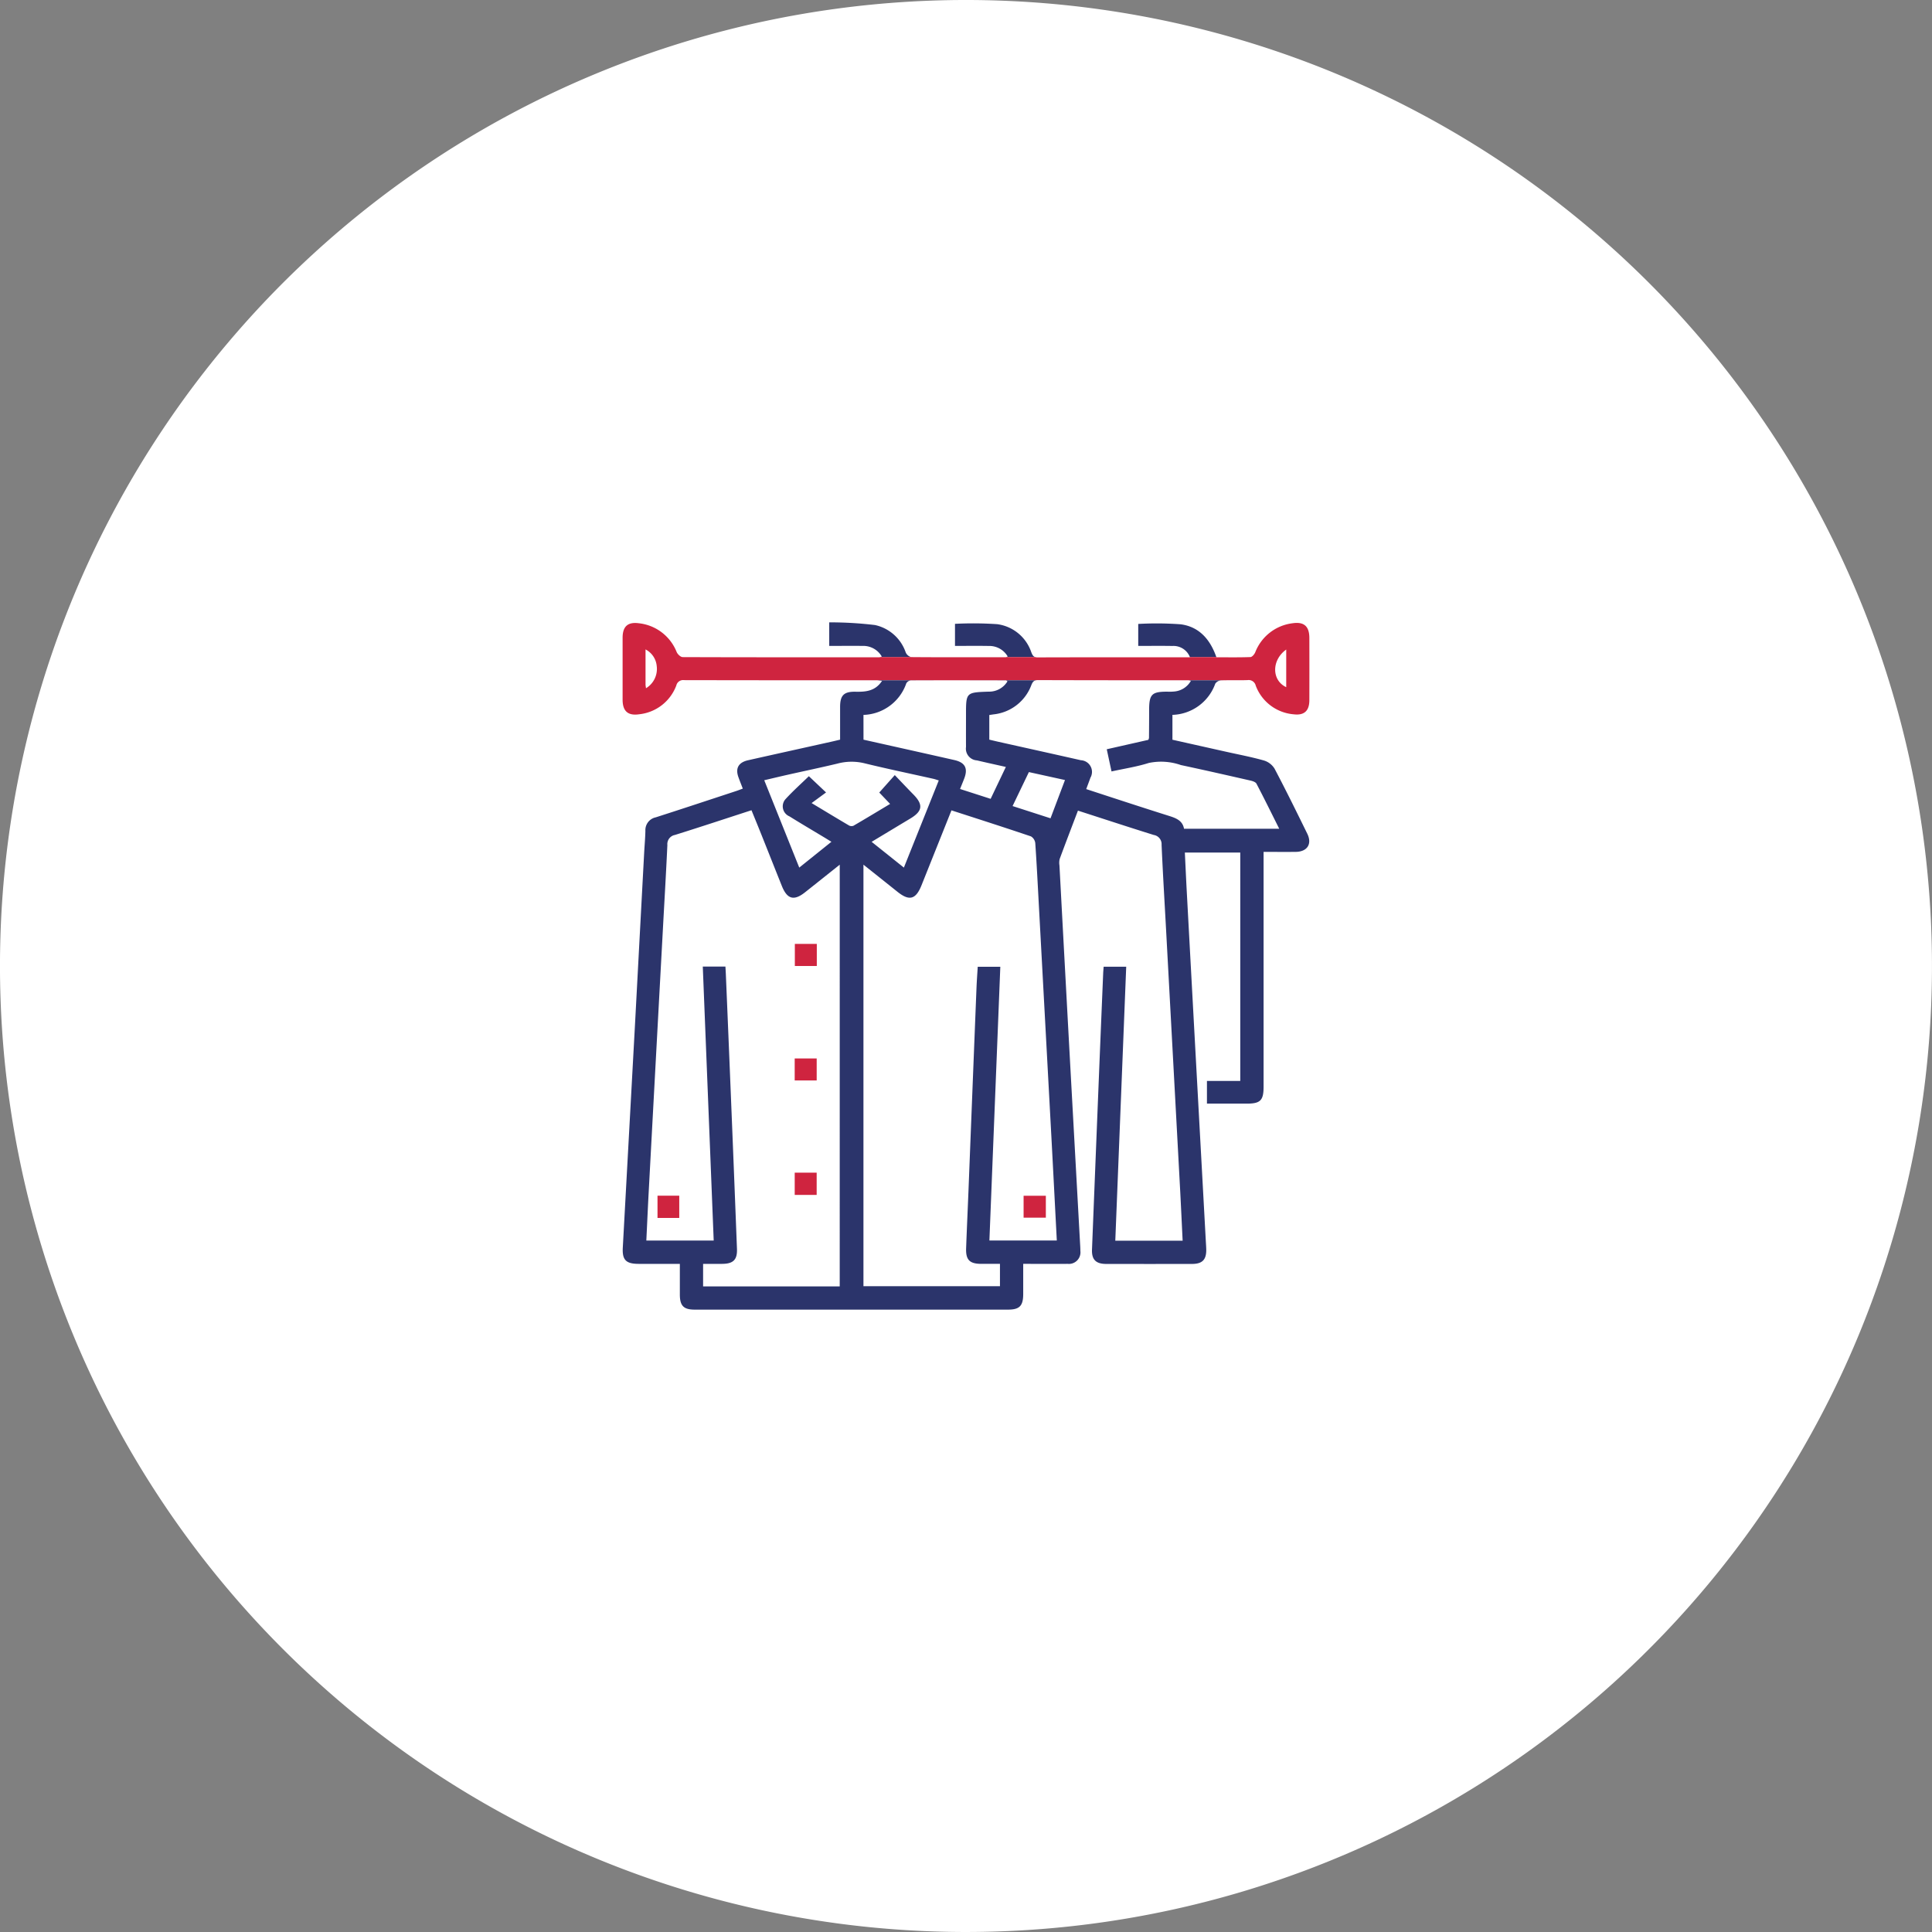 <svg xmlns="http://www.w3.org/2000/svg" xmlns:xlink="http://www.w3.org/1999/xlink" width="230.131" height="230.131" viewBox="0 0 230.131 230.131">
  <rect x="0" y="0" width="230.131" height="230.131" fill="#808080" stroke="none"/>
  <defs>
    <clipPath id="clip-path">
      <rect id="Rectangle_167" data-name="Rectangle 167" width="81.807" height="81.868" fill="#2b346b"/>
    </clipPath>
  </defs>
  <g id="type-icon-7" transform="translate(-380.838 -3882.494)">
    <path id="Path_335" data-name="Path 335" d="M146.2,208.243A115.065,115.065,0,1,1,261.267,323.308,115.065,115.065,0,0,1,146.2,208.243" transform="translate(234.636 3789.316)" fill="#fff"/>
    <g id="Group_253" data-name="Group 253" transform="translate(455 3956.625)">
      <rect id="Rectangle_162" data-name="Rectangle 162" width="2.651" height="2.61" transform="translate(47.764 68.302)" fill="#cf243f"/>
      <rect id="Rectangle_163" data-name="Rectangle 163" width="2.616" height="2.631" transform="translate(20.516 38.302)" fill="#cf243f"/>
      <rect id="Rectangle_164" data-name="Rectangle 164" width="2.619" height="2.621" transform="translate(20.499 51.947)" fill="#cf243f"/>
      <rect id="Rectangle_165" data-name="Rectangle 165" width="2.615" height="2.651" transform="translate(20.501 65.551)" fill="#cf243f"/>
      <rect id="Rectangle_166" data-name="Rectangle 166" width="2.591" height="2.651" transform="translate(4.157 68.294)" fill="#cf243f"/>
      <g id="Group_252" data-name="Group 252">
        <g id="Group_251" data-name="Group 251" clip-path="url(#clip-path)">
          <path id="Path_386" data-name="Path 386" d="M117.252,3.589a4.988,4.988,0,0,0-3.66-3.269A45.076,45.076,0,0,0,108.138,0V2.806c1.375,0,2.681-.013,3.986,0A2.528,2.528,0,0,1,114.4,4.078c-.082.024-.14.047-.188.063H117.9a1,1,0,0,1-.647-.551" transform="translate(-83.526 0.001)" fill="#2b346b"/>
          <path id="Path_387" data-name="Path 387" d="M183.046,3.97A4.972,4.972,0,0,0,178.977.62a42.894,42.894,0,0,0-5.022-.04V3.21c1.38,0,2.71-.017,4.039.006a2.522,2.522,0,0,1,2.241,1.255c-.084.033-.134.057-.172.073h3.45c-.256-.081-.35-.29-.467-.574" transform="translate(-134.363 -0.403)" fill="#2b346b"/>
          <path id="Path_388" data-name="Path 388" d="M274.911.65a39.2,39.2,0,0,0-5.055-.043V3.225c1.4,0,2.731-.018,4.063.006a2.1,2.1,0,0,1,2.093,1.327h3.15C278.422,2.433,277.1.936,274.911.65" transform="translate(-208.437 -0.417)" fill="#2b346b"/>
          <path id="Path_389" data-name="Path 389" d="M74.435,7.13a.862.862,0,0,1,.981.658A5.286,5.286,0,0,0,79.925,11.2c1.263.157,1.873-.406,1.877-1.674q.011-3.706,0-7.411c0-1.408-.64-1.973-2.038-1.755a5.476,5.476,0,0,0-4.409,3.458c-.1.235-.369.557-.57.565-1.352.05-2.706.026-4.052.026l-.01-.026h-3.15c0,.009.008.017.011.027-6.059,0-12.106-.006-18.154.012a.909.909,0,0,1-.283-.038H45.7a.185.185,0,0,1-.067.018c-3.749,0-7.5.017-11.246-.015l-.014,0H30.686a.33.33,0,0,1-.1.02c-7.81,0-15.62.011-23.43-.019-.245,0-.6-.335-.715-.6A5.476,5.476,0,0,0,1.924.354C.611.18.007.74,0,2.066Q0,5.771,0,9.477C.007,10.833.641,11.4,2,11.194A5.312,5.312,0,0,0,6.4,7.759a.826.826,0,0,1,.915-.628q11.459.023,22.919.014c.026,0,.052,0,.078,0H49.252a1.1,1.1,0,0,1,.191-.017h.28q7.747.023,15.494.017h6.645c.857-.012,1.716.015,2.573-.018m4.612-3.643V7.969c-1.732-.806-1.779-3.206,0-4.482M2.786,8.095c-.03-.229-.054-.333-.055-.437,0-1.351,0-2.7,0-4.184a2.475,2.475,0,0,1,1.334,1.99A2.681,2.681,0,0,1,2.786,8.095" transform="translate(0 -0.247)" fill="#cf243f"/>
          <path id="Path_390" data-name="Path 390" d="M67.475,30.319a1.651,1.651,0,0,1,.264.068,2.522,2.522,0,0,1-1.971,1.268,6.018,6.018,0,0,1-.851.02c-1.841,0-2.149.318-2.151,2.194q0,1.661-.017,3.321a1,1,0,0,1-.078.225l-4.953,1.12.568,2.643c1.522-.336,3.011-.559,4.428-1.008a7.149,7.149,0,0,1,3.834.247c2.772.592,5.538,1.22,8.3,1.85.256.058.6.176.706.372.916,1.749,1.786,3.521,2.708,5.363H66.921c-.167-.95-.914-1.255-1.763-1.522-3.268-1.03-6.522-2.1-9.886-3.2.19-.511.352-.929.5-1.352a1.39,1.39,0,0,0-1.131-2.085c-3.291-.745-6.585-1.473-9.878-2.209-.33-.074-.659-.155-1.035-.244V34.455l.536-.079a5.4,5.4,0,0,0,4.471-3.48c.132-.323.251-.522.565-.577H30.363c.175.009.356.045.587.072-.811,1.231-1.944,1.315-3.147,1.292-1.4-.027-1.843.426-1.847,1.808,0,1.3,0,2.6,0,3.9-.423.1-.751.181-1.082.254-3.294.734-6.589,1.459-9.88,2.2-1.139.257-1.526.951-1.154,2,.159.448.339.889.526,1.379-.276.1-.509.194-.747.273-3.2,1.053-6.405,2.117-9.617,3.147a1.553,1.553,0,0,0-1.239,1.6c-.017.879-.1,1.757-.147,2.636Q2.07,61.084,1.527,71.29.8,84.6.071,97.908c-.079,1.467.389,1.923,1.89,1.925,1.61,0,3.221,0,4.906,0,0,1.273,0,2.459,0,3.644,0,1.348.448,1.807,1.77,1.807q18.659,0,37.318,0c1.375,0,1.809-.448,1.812-1.852,0-1.182,0-2.363,0-3.6,1.837,0,3.565.013,5.292,0a1.378,1.378,0,0,0,1.517-1.539c0-.34-.025-.681-.044-1.021q-.562-10.2-1.125-20.41-.668-12.246-1.323-24.493a1.981,1.981,0,0,1,.024-.757c.705-1.911,1.436-3.812,2.179-5.766,3.053.984,6.037,1.965,9.035,2.9a1.106,1.106,0,0,1,.928,1.174c.147,3.347.35,6.691.531,10.036q.847,15.648,1.691,31.3c.1,1.922.189,3.845.285,5.815H58.736c.435-10.92.866-21.742,1.3-32.63H57.347c-.02.282-.046.559-.057.836q-.205,4.893-.406,9.787-.466,11.532-.923,23.065c-.047,1.2.468,1.709,1.683,1.712q5.112.009,10.224,0c1.254,0,1.738-.517,1.7-1.779-.009-.312-.032-.624-.049-.936q-.563-10.29-1.126-20.58-.573-10.5-1.141-21.006c-.085-1.573-.155-3.146-.231-4.7h6.6V78.046H69.653v2.7c1.631,0,3.193,0,4.754,0,1.614,0,1.992-.383,1.992-2.014q0-13.46,0-26.919V50.759c1.344,0,2.588.013,3.831,0,1.377-.018,1.974-.941,1.373-2.168-1.274-2.6-2.55-5.194-3.9-7.751a2.252,2.252,0,0,0-1.271-.969c-1.471-.417-2.98-.7-4.474-1.034L65.542,37.4V34.439a5.6,5.6,0,0,0,5.1-3.71.91.91,0,0,1,.692-.4c.193-.008.386-.01.578-.013H67.475M28.739,34.443a5.579,5.579,0,0,0,5.1-3.754.728.728,0,0,1,.552-.36c3.775-.017,7.55-.008,11.324,0,.042,0,.085.052.179.114a2.548,2.548,0,0,1-2.247,1.229c-2.692.094-2.694.095-2.694,2.758,0,1.277-.008,2.554,0,3.831a1.4,1.4,0,0,0,1.3,1.6c1.1.259,2.2.5,3.447.78l-1.813,3.8-3.643-1.174c.176-.441.343-.843.5-1.251.462-1.21.1-1.9-1.162-2.192-3.593-.814-7.189-1.613-10.839-2.431Zm-2.828,68.076H9.637V99.833c.75,0,1.5,0,2.257,0,1.332-.006,1.827-.483,1.777-1.789q-.355-9.233-.734-18.466-.29-7.148-.593-14.3c-.012-.278-.031-.555-.048-.856H9.6c.434,10.9.866,21.742,1.3,32.633H2.875c.095-1.952.179-3.872.282-5.791Q4,75.58,4.852,59.892c.179-3.316.376-6.632.529-9.949a1.109,1.109,0,0,1,.9-1.2C9.3,47.8,12.31,46.8,15.4,45.8c.4.977.783,1.913,1.159,2.852.821,2.053,1.634,4.108,2.456,6.161.637,1.59,1.44,1.81,2.766.76,1.347-1.068,2.69-2.14,4.132-3.288ZM26.994,47.6c-1.413-.83-2.813-1.681-4.433-2.655l1.722-1.265-2.048-1.935c-.9.875-1.874,1.744-2.753,2.7a1.29,1.29,0,0,0,.434,2.08c1.373.855,2.767,1.674,4.152,2.509.241.145.479.294.853.523l-3.83,3.074L16.92,42.225c.96-.225,1.882-.447,2.807-.655,1.964-.442,3.935-.853,5.893-1.322a6.511,6.511,0,0,1,3.169-.06c2.754.675,5.531,1.252,8.3,1.872.187.042.367.112.619.19L33.553,52.631l-3.841-3.069c1.608-.967,3.1-1.87,4.6-2.769,1.473-.884,1.569-1.657.372-2.873-.735-.747-1.453-1.511-2.215-2.306l-1.848,2.077,1.291,1.356c-1.483.889-2.921,1.761-4.374,2.605a.657.657,0,0,1-.547-.052M43.74,97.047l1.3-32.6H42.35c-.047.79-.111,1.63-.145,2.471q-.462,11.572-.915,23.145c-.1,2.638-.227,5.275-.323,7.913-.05,1.382.419,1.85,1.793,1.856.732,0,1.463,0,2.238,0v2.662H28.737V52.281c1.412,1.126,2.735,2.179,4.056,3.235,1.41,1.127,2.184.916,2.863-.784l3.565-8.919c3.227,1.046,6.356,2.046,9.467,3.1a1.078,1.078,0,0,1,.516.805c.172,2.463.293,4.93.427,7.4q.749,13.817,1.495,27.633c.219,4.08.427,8.161.644,12.3Zm7.28-50.288L46.5,45.3l1.943-4.046,4.3.946L51.02,46.759" transform="translate(-0.049 -23.418)" fill="#2b346b"/>
        </g>
      </g>
    </g>
  </g>
</svg>
